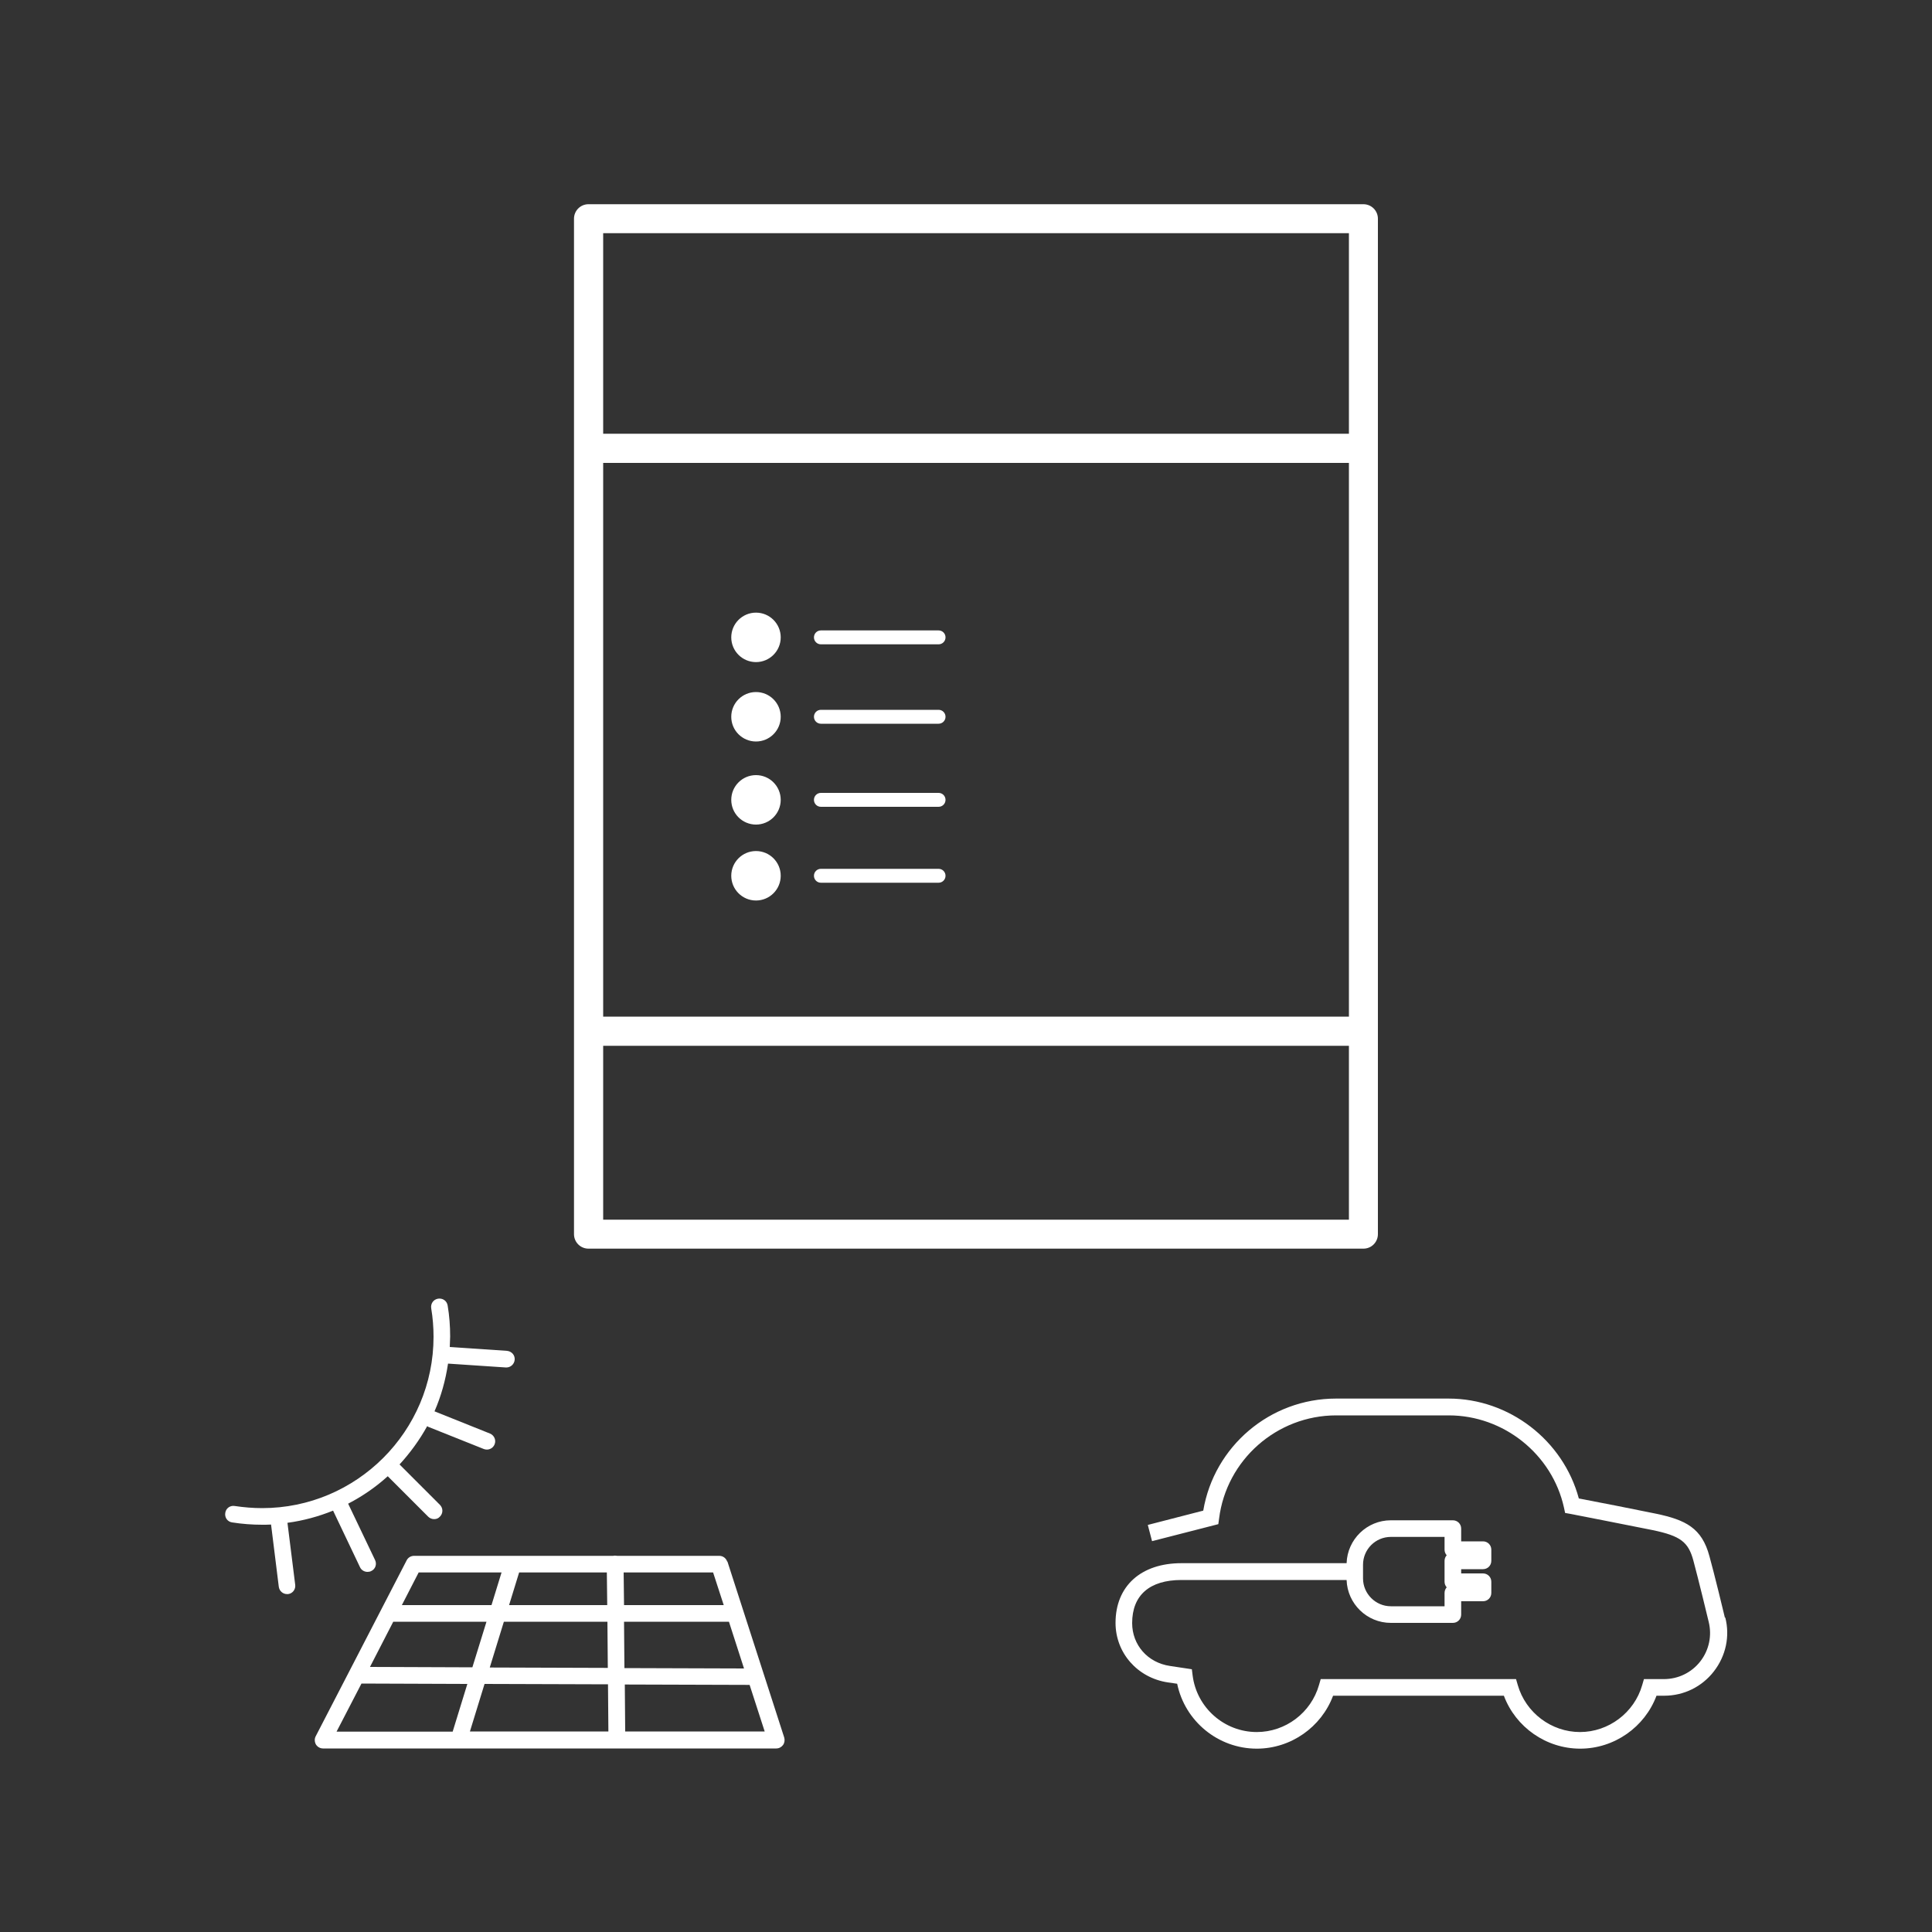 <?xml version="1.0" encoding="UTF-8"?><svg  xmlns="http://www.w3.org/2000/svg" viewBox="0 0 100 100"><rect x="0" y="0" width="100" height="100" fill="#333333" stroke="none"/><defs><style>.cls-1{fill:#fff;}</style></defs><path class="cls-1" d="M70.57,10.57H30.46c-.42,0-.75,.34-.75,.75V63.88c0,.42,.34,.75,.75,.75h40.11c.42,0,.75-.34,.75-.75V11.32c0-.42-.34-.75-.75-.75Zm-.75,43.56v9H31.22v-9h38.6Zm0-30.17v28.66H31.22V23.96h38.6Zm0-11.89v10.38H31.22V12.07h38.6Z"/><circle class="cls-1" cx="39.13" cy="32.99" r="1.28"/><path class="cls-1" d="M42.49,33.35h6.09c.2,0,.36-.16,.36-.36s-.16-.36-.36-.36h-6.09c-.2,0-.36,.16-.36,.36s.16,.36,.36,.36Z"/><circle class="cls-1" cx="39.13" cy="37.1" r="1.28"/><path class="cls-1" d="M42.49,37.46h6.09c.2,0,.36-.16,.36-.36s-.16-.36-.36-.36h-6.09c-.2,0-.36,.16-.36,.36s.16,.36,.36,.36Z"/><circle class="cls-1" cx="39.13" cy="41.4" r="1.28"/><path class="cls-1" d="M42.49,41.76h6.09c.2,0,.36-.16,.36-.36s-.16-.36-.36-.36h-6.09c-.2,0-.36,.16-.36,.36s.16,.36,.36,.36Z"/><circle class="cls-1" cx="39.13" cy="45.33" r="1.28"/><path class="cls-1" d="M42.49,45.69h6.09c.2,0,.36-.16,.36-.36s-.16-.36-.36-.36h-6.09c-.2,0-.36,.16-.36,.36s.16,.36,.36,.36Z"/><path class="cls-1" d="M89.28,83.73c-.02-.1-.57-2.36-.8-3.18-.39-1.46-1.23-1.88-2.76-2.2-.86-.18-3.2-.64-4-.79-.81-3.01-3.6-5.17-6.74-5.17h-5.83c-3.41,0-6.31,2.47-6.87,5.8l-2.87,.74,.22,.84,3.43-.88,.04-.29c.38-3.04,2.99-5.34,6.06-5.34h5.83c2.84,0,5.35,2.01,5.96,4.77l.06,.28,.28,.05s3.23,.63,4.26,.84c1.43,.3,1.84,.61,2.1,1.58,.22,.81,.79,3.14,.79,3.16,.18,.72,.02,1.47-.43,2.05-.46,.59-1.15,.92-1.89,.92h-1.03l-.09,.31c-.41,1.43-1.74,2.43-3.22,2.43s-2.81-1-3.22-2.43l-.09-.31h-10.11l-.09,.31c-.41,1.43-1.73,2.43-3.22,2.43-1.68,0-3.11-1.26-3.32-2.93l-.04-.32-1.13-.17c-1.16-.17-1.96-1.09-1.96-2.22,0-1.44,.9-2.23,2.55-2.23h8.55c.04,1.23,1.05,2.22,2.29,2.22h3.21c.24,0,.43-.19,.43-.43v-.69h1.13c.24,0,.43-.19,.43-.43v-.58c0-.24-.19-.43-.43-.43h-1.13v-.22h1.13c.24,0,.43-.19,.43-.43v-.58c0-.24-.19-.43-.43-.43h-1.13v-.66c0-.24-.19-.43-.43-.43h-3.21c-1.24,0-2.25,.99-2.29,2.22h-8.55c-2.1,0-3.41,1.19-3.41,3.09,0,1.55,1.13,2.84,2.7,3.08l.49,.07c.4,1.94,2.12,3.36,4.12,3.36,1.76,0,3.34-1.11,3.95-2.74h8.84c.61,1.63,2.19,2.74,3.95,2.74s3.34-1.11,3.95-2.74h.4c1.01,0,1.95-.46,2.57-1.26,.62-.8,.84-1.82,.59-2.79Zm-18.73-2.74c0-.79,.64-1.44,1.44-1.44h2.78v.66c0,.11,.04,.21,.11,.29-.07,.08-.11,.18-.11,.29v1.08c0,.11,.04,.21,.11,.29-.07,.08-.11,.18-.11,.29v.69h-2.78c-.79,0-1.44-.65-1.44-1.44v-.71Z"/><path class="cls-1" d="M37.64,80.83c-.06-.18-.22-.3-.41-.3h-5.28s-.08-.01-.11-.01c-.04,0-.07,0-.1,.01h-10.31c-.16,0-.31,.09-.38,.23l-4.71,9.11c-.07,.13-.06,.29,.01,.42,.08,.13,.22,.21,.37,.21h23.46c.14,0,.27-.07,.35-.18,.08-.11,.1-.26,.06-.39l-2.94-9.11Zm-10.77,.56h4.54l.02,1.69h-5.08l.52-1.69Zm4.57,2.55l.02,2.39-6.11-.02,.73-2.37h5.36Zm-9.76-2.55h4.28l-.52,1.69h-4.64l.87-1.69Zm-1.32,2.55h4.82l-.73,2.36-5.3-.02,1.21-2.35Zm3.06,5.69h-6s1.29-2.49,1.29-2.49l5.48,.02-.76,2.47Zm.9,0l.76-2.47,6.39,.02,.02,2.44h-7.17Zm7.95-8.24h4.64l.55,1.69h-5.16l-.02-1.69Zm.03,2.55h5.43l.78,2.42-6.19-.02-.02-2.39Zm.06,5.69l-.02-2.44,6.46,.02,.78,2.41h-7.22Z"/><path class="cls-1" d="M14.88,78.82c.82-.11,1.62-.33,2.36-.63l1.39,2.92c.07,.16,.23,.25,.39,.25,.06,0,.13-.01,.19-.04,.22-.1,.31-.36,.2-.58l-1.39-2.91c.75-.39,1.43-.86,2.05-1.42l2.09,2.09c.08,.08,.19,.13,.31,.13s.22-.04,.3-.13c.17-.17,.17-.44,0-.61l-2.09-2.09c.55-.6,1.03-1.26,1.43-1.98,.02,0,.03,.02,.05,.03l2.88,1.15c.05,.02,.11,.03,.16,.03,.17,0,.33-.1,.4-.27,.09-.22-.02-.47-.24-.56l-2.87-1.15c.34-.78,.57-1.6,.7-2.47l2.99,.2s.02,0,.03,0c.22,0,.41-.17,.43-.4,.02-.24-.16-.44-.4-.46l-2.96-.2c0-.18,.02-.36,.02-.54,0-.54-.04-1.08-.13-1.61-.04-.24-.26-.39-.5-.35-.24,.04-.39,.26-.35,.5,.08,.48,.12,.98,.12,1.47,0,4.89-3.98,8.87-8.87,8.87-.47,0-.95-.04-1.42-.11-.24-.04-.46,.12-.49,.36-.04,.24,.12,.46,.36,.49,.51,.08,1.03,.12,1.55,.12,.15,0,.3,0,.46-.01l.4,3.22c.03,.22,.21,.38,.43,.38,.02,0,.04,0,.05,0,.24-.03,.4-.25,.37-.48l-.4-3.2Z"/></svg>